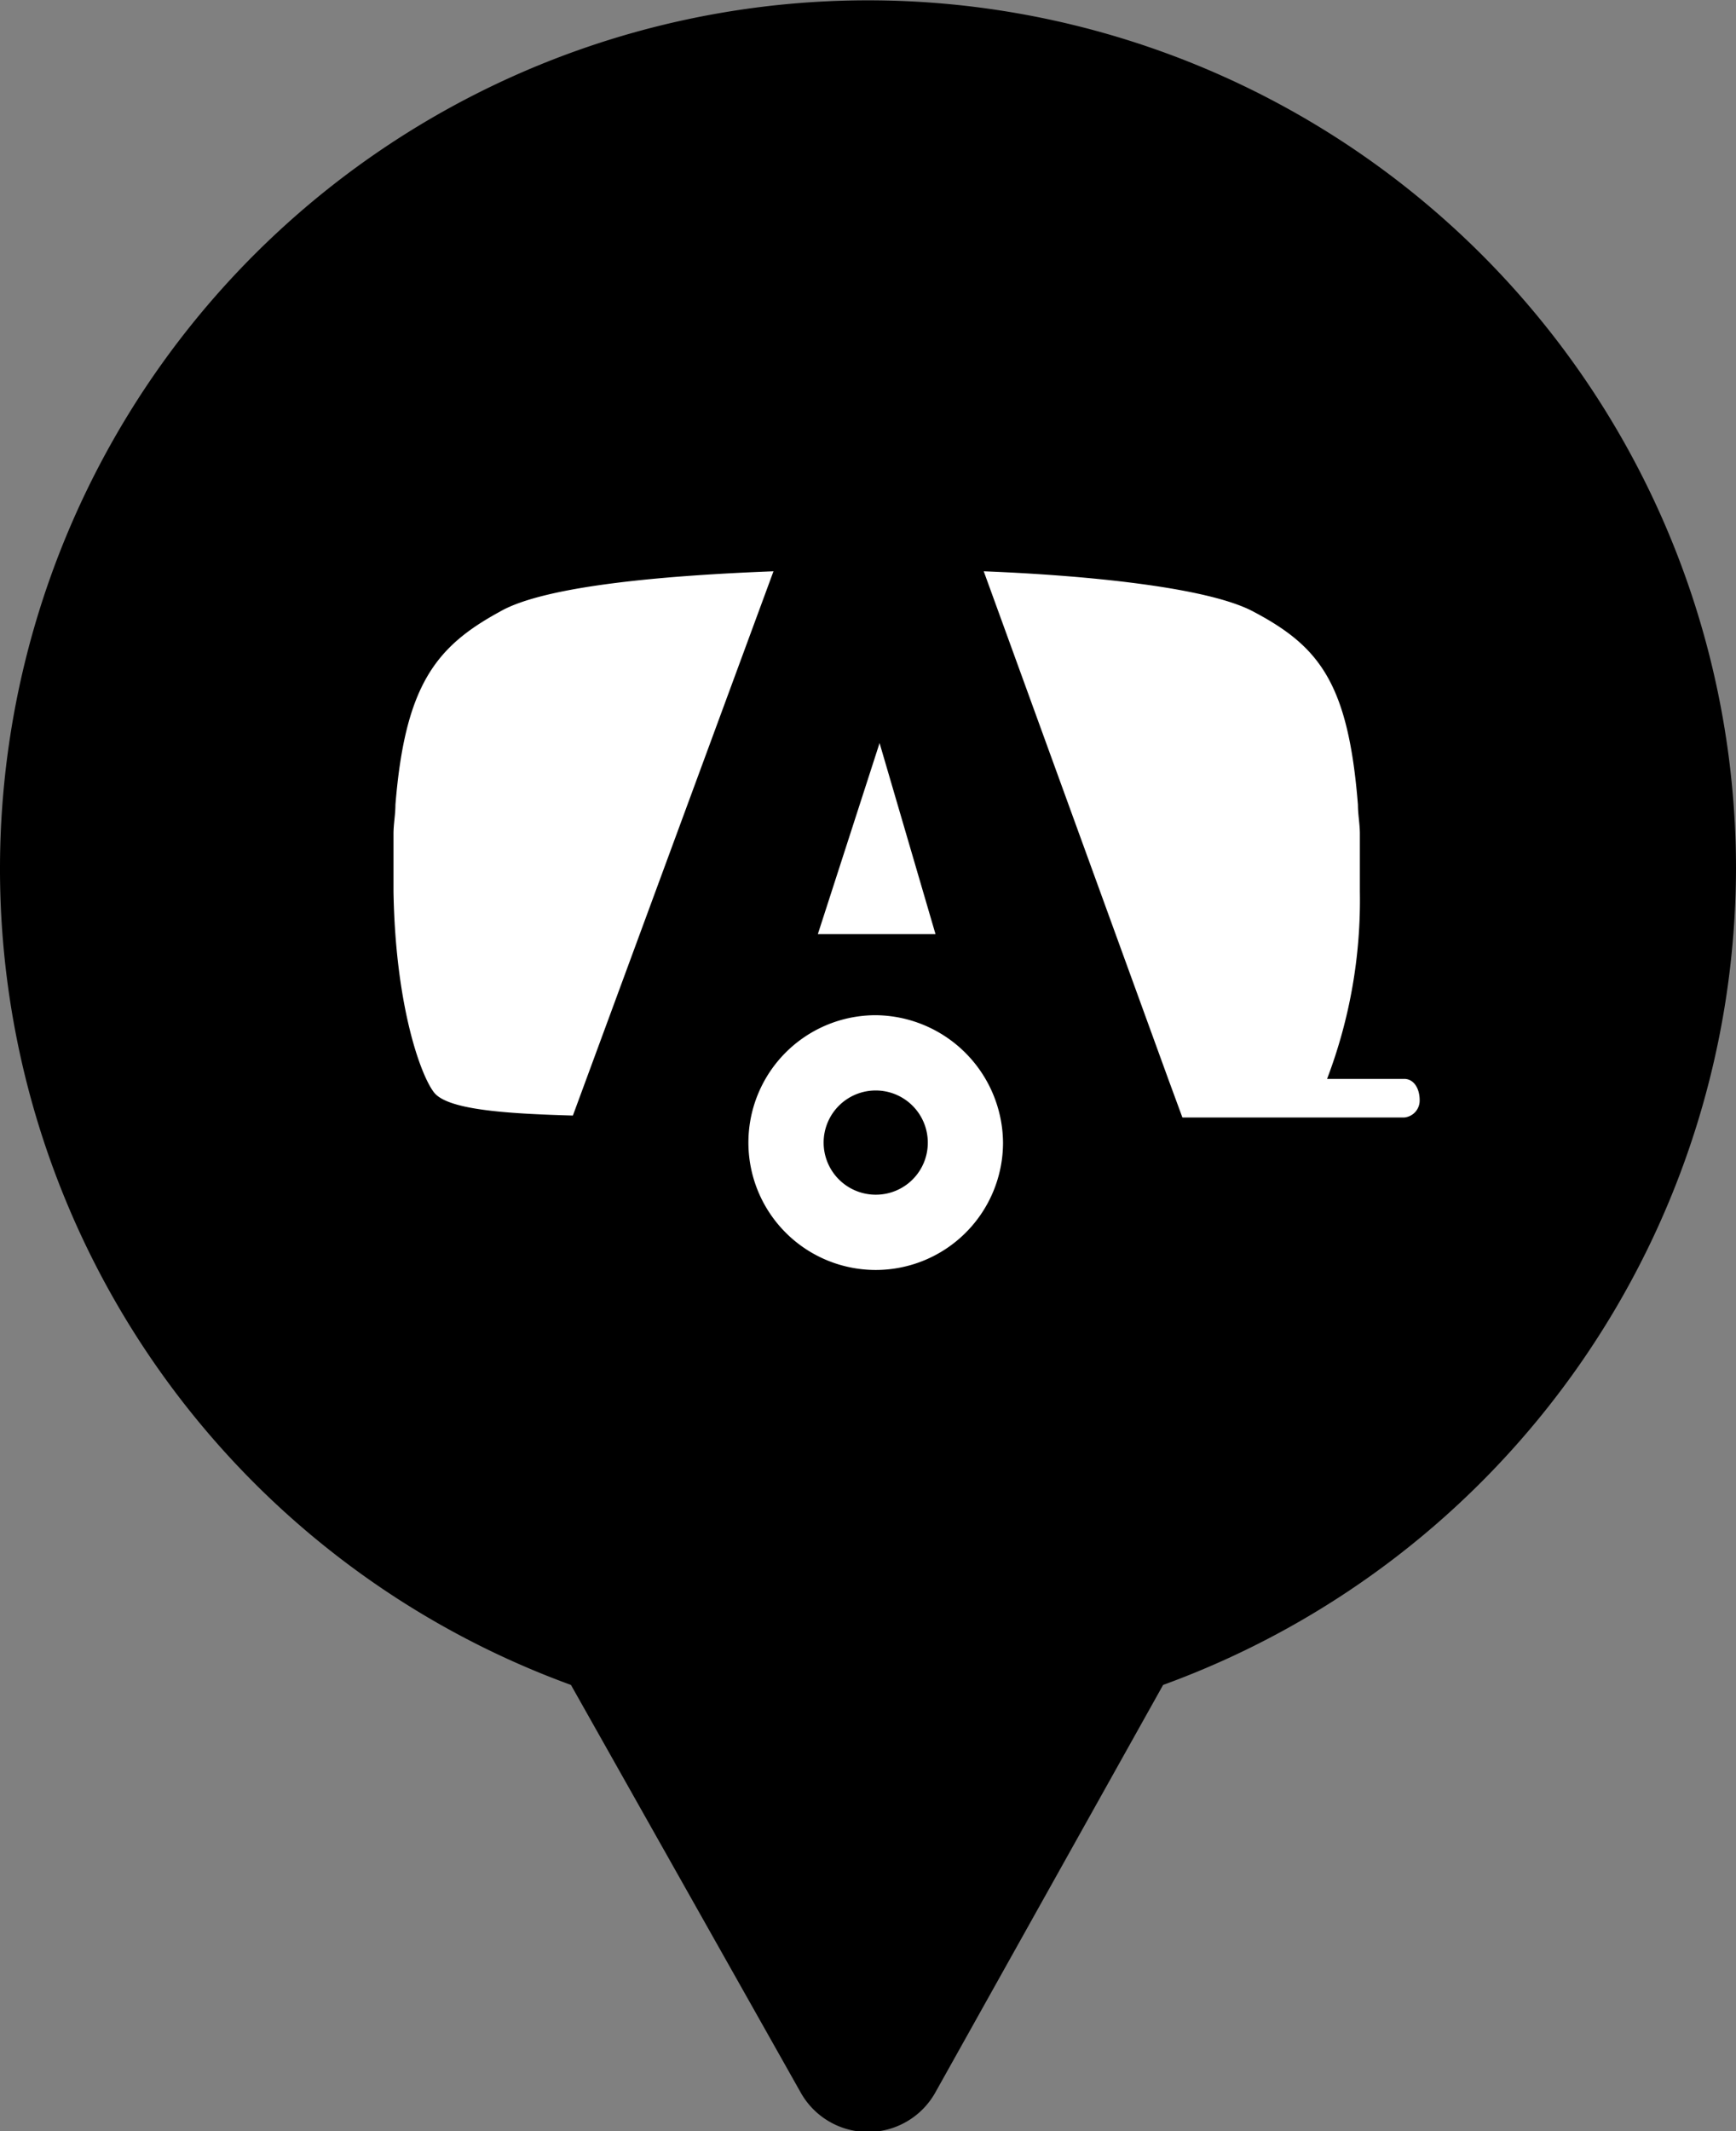 <svg data-name="Layer 1" xmlns="http://www.w3.org/2000/svg" viewBox="0 0 90 110.42">
  <rect x="0" y="0" width="90" height="110.42" fill="#808080" stroke="none"/>
  <title>Pin_with_Icon</title>
  <path d="M109.7,59.8a45,45,0,1,0-60.4,42.3l11.9,21.1a4,4,0,0,0,7,0L80,102.1A45.12,45.12,0,0,0,109.7,59.8Z" transform="translate(-19.7 -14.8)"/>
  <path d="M65.1,67.4A6.6,6.6,0,1,0,71.7,74,6.66,6.66,0,0,0,65.1,67.4Zm0,9.3A2.7,2.7,0,1,1,67.8,74,2.69,2.69,0,0,1,65.1,76.7Zm.2-23.4h0l-3.2,9.9h6.1ZM45.6,46.5c-3.3,1.8-4.9,3.8-5.4,10,0,.5-.1,1-.1,1.5v3c.1,5.9,1.4,9.5,2.1,10.4s3.7,1.1,7.2,1.2L59.8,44.4C54.6,44.6,48,45.1,45.6,46.5ZM92.5,70.7h-4A26,26,0,0,0,90.2,61V58c0-.5-.1-1-.1-1.5-.5-6.3-2-8.2-5.4-10-2.4-1.3-8.9-1.9-14-2.1l9.6,26.4.7,1.9H92.5a.88.88,0,0,0,.8-.9C93.3,71.2,93,70.7,92.5,70.7Z" transform="translate(-19.7 -14.8)" style="fill: #fff"/>
</svg>
